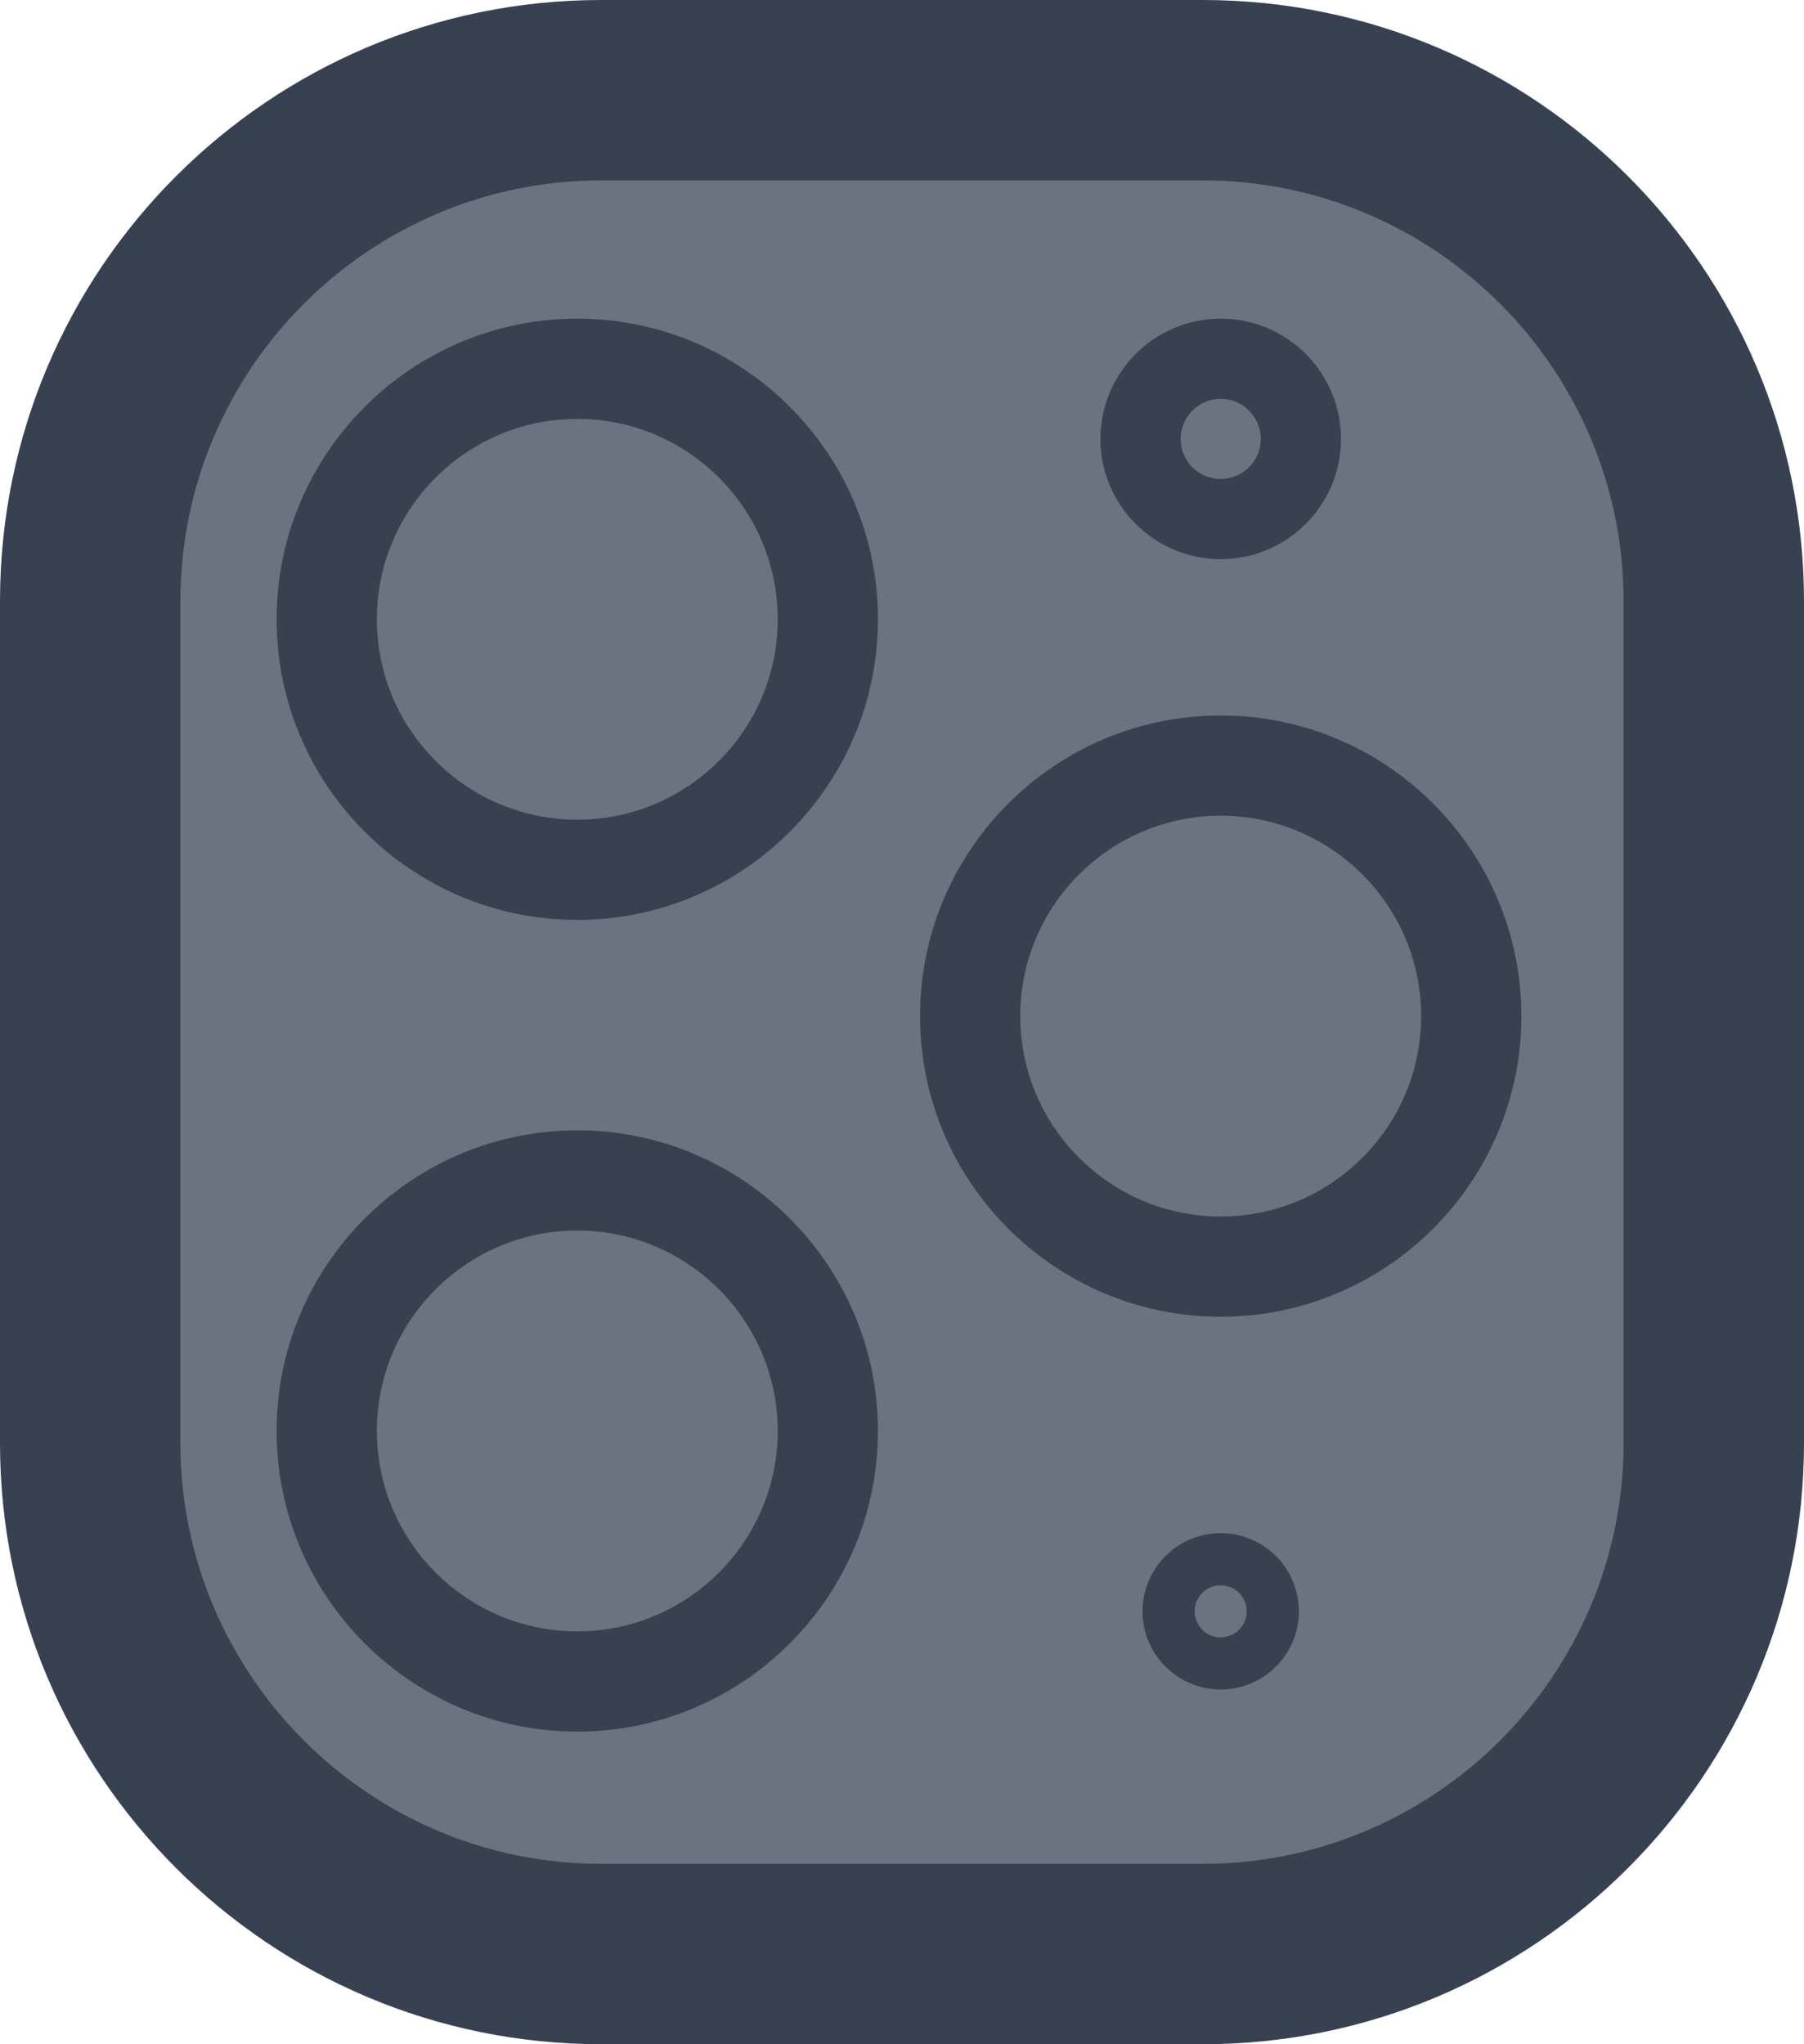 <svg width="300" height="340" viewBox="0 0 300 340" fill="none" xmlns="http://www.w3.org/2000/svg">
<rect width="300" height="340" rx="140" fill="#6B7280"/>
<path d="M200 0H100C44.772 0 0 44.772 0 100V240C0 295.228 44.772 340 100 340H200C255.228 340 300 295.228 300 240V100C300 44.772 255.228 0 200 0ZM270 240C270 278.6 238.6 310 200 310H100C61.4 310 30 278.6 30 240V100C30 61.4 61.4 30 100 30H200C238.6 30 270 61.4 270 100V240Z" fill="#374151"/>
<path d="M96 53C68.43 53 46 75.43 46 103C46 130.57 68.43 153 96 153C123.57 153 146 130.57 146 103C146 75.43 123.57 53 96 53ZM96 136.333C77.62 136.333 62.667 121.38 62.667 103C62.667 84.62 77.62 69.667 96 69.667C114.38 69.667 129.333 84.62 129.333 103C129.333 121.38 114.38 136.333 96 136.333Z" fill="#374151"/>
<path d="M203 119C175.43 119 153 141.43 153 169C153 196.57 175.43 219 203 219C230.57 219 253 196.57 253 169C253 141.43 230.57 119 203 119ZM203 202.333C184.62 202.333 169.667 187.38 169.667 169C169.667 150.62 184.62 135.667 203 135.667C221.38 135.667 236.333 150.62 236.333 169C236.333 187.38 221.38 202.333 203 202.333Z" fill="#374151"/>
<path d="M96 188C68.43 188 46 210.43 46 238C46 265.57 68.43 288 96 288C123.57 288 146 265.57 146 238C146 210.43 123.57 188 96 188ZM96 271.333C77.62 271.333 62.667 256.38 62.667 238C62.667 219.62 77.62 204.667 96 204.667C114.38 204.667 129.333 219.62 129.333 238C129.333 256.38 114.38 271.333 96 271.333Z" fill="#374151"/>
<path d="M203 53C191.971 53 183 61.971 183 73C183 84.029 191.971 93 203 93C214.029 93 223 84.029 223 73C223 61.971 214.029 53 203 53ZM203 79.667C199.323 79.667 196.333 76.677 196.333 73C196.333 69.325 199.323 66.333 203 66.333C206.677 66.333 209.667 69.325 209.667 73C209.667 76.677 206.677 79.667 203 79.667Z" fill="#374151"/>
<path d="M203 255C195.831 255 190 260.831 190 268C190 275.169 195.831 281 203 281C210.169 281 216 275.169 216 268C216 260.831 210.169 255 203 255ZM203 272.333C200.61 272.333 198.667 270.39 198.667 268C198.667 265.611 200.61 263.667 203 263.667C205.39 263.667 207.333 265.611 207.333 268C207.333 270.39 205.39 272.333 203 272.333Z" fill="#374151"/>
</svg>
